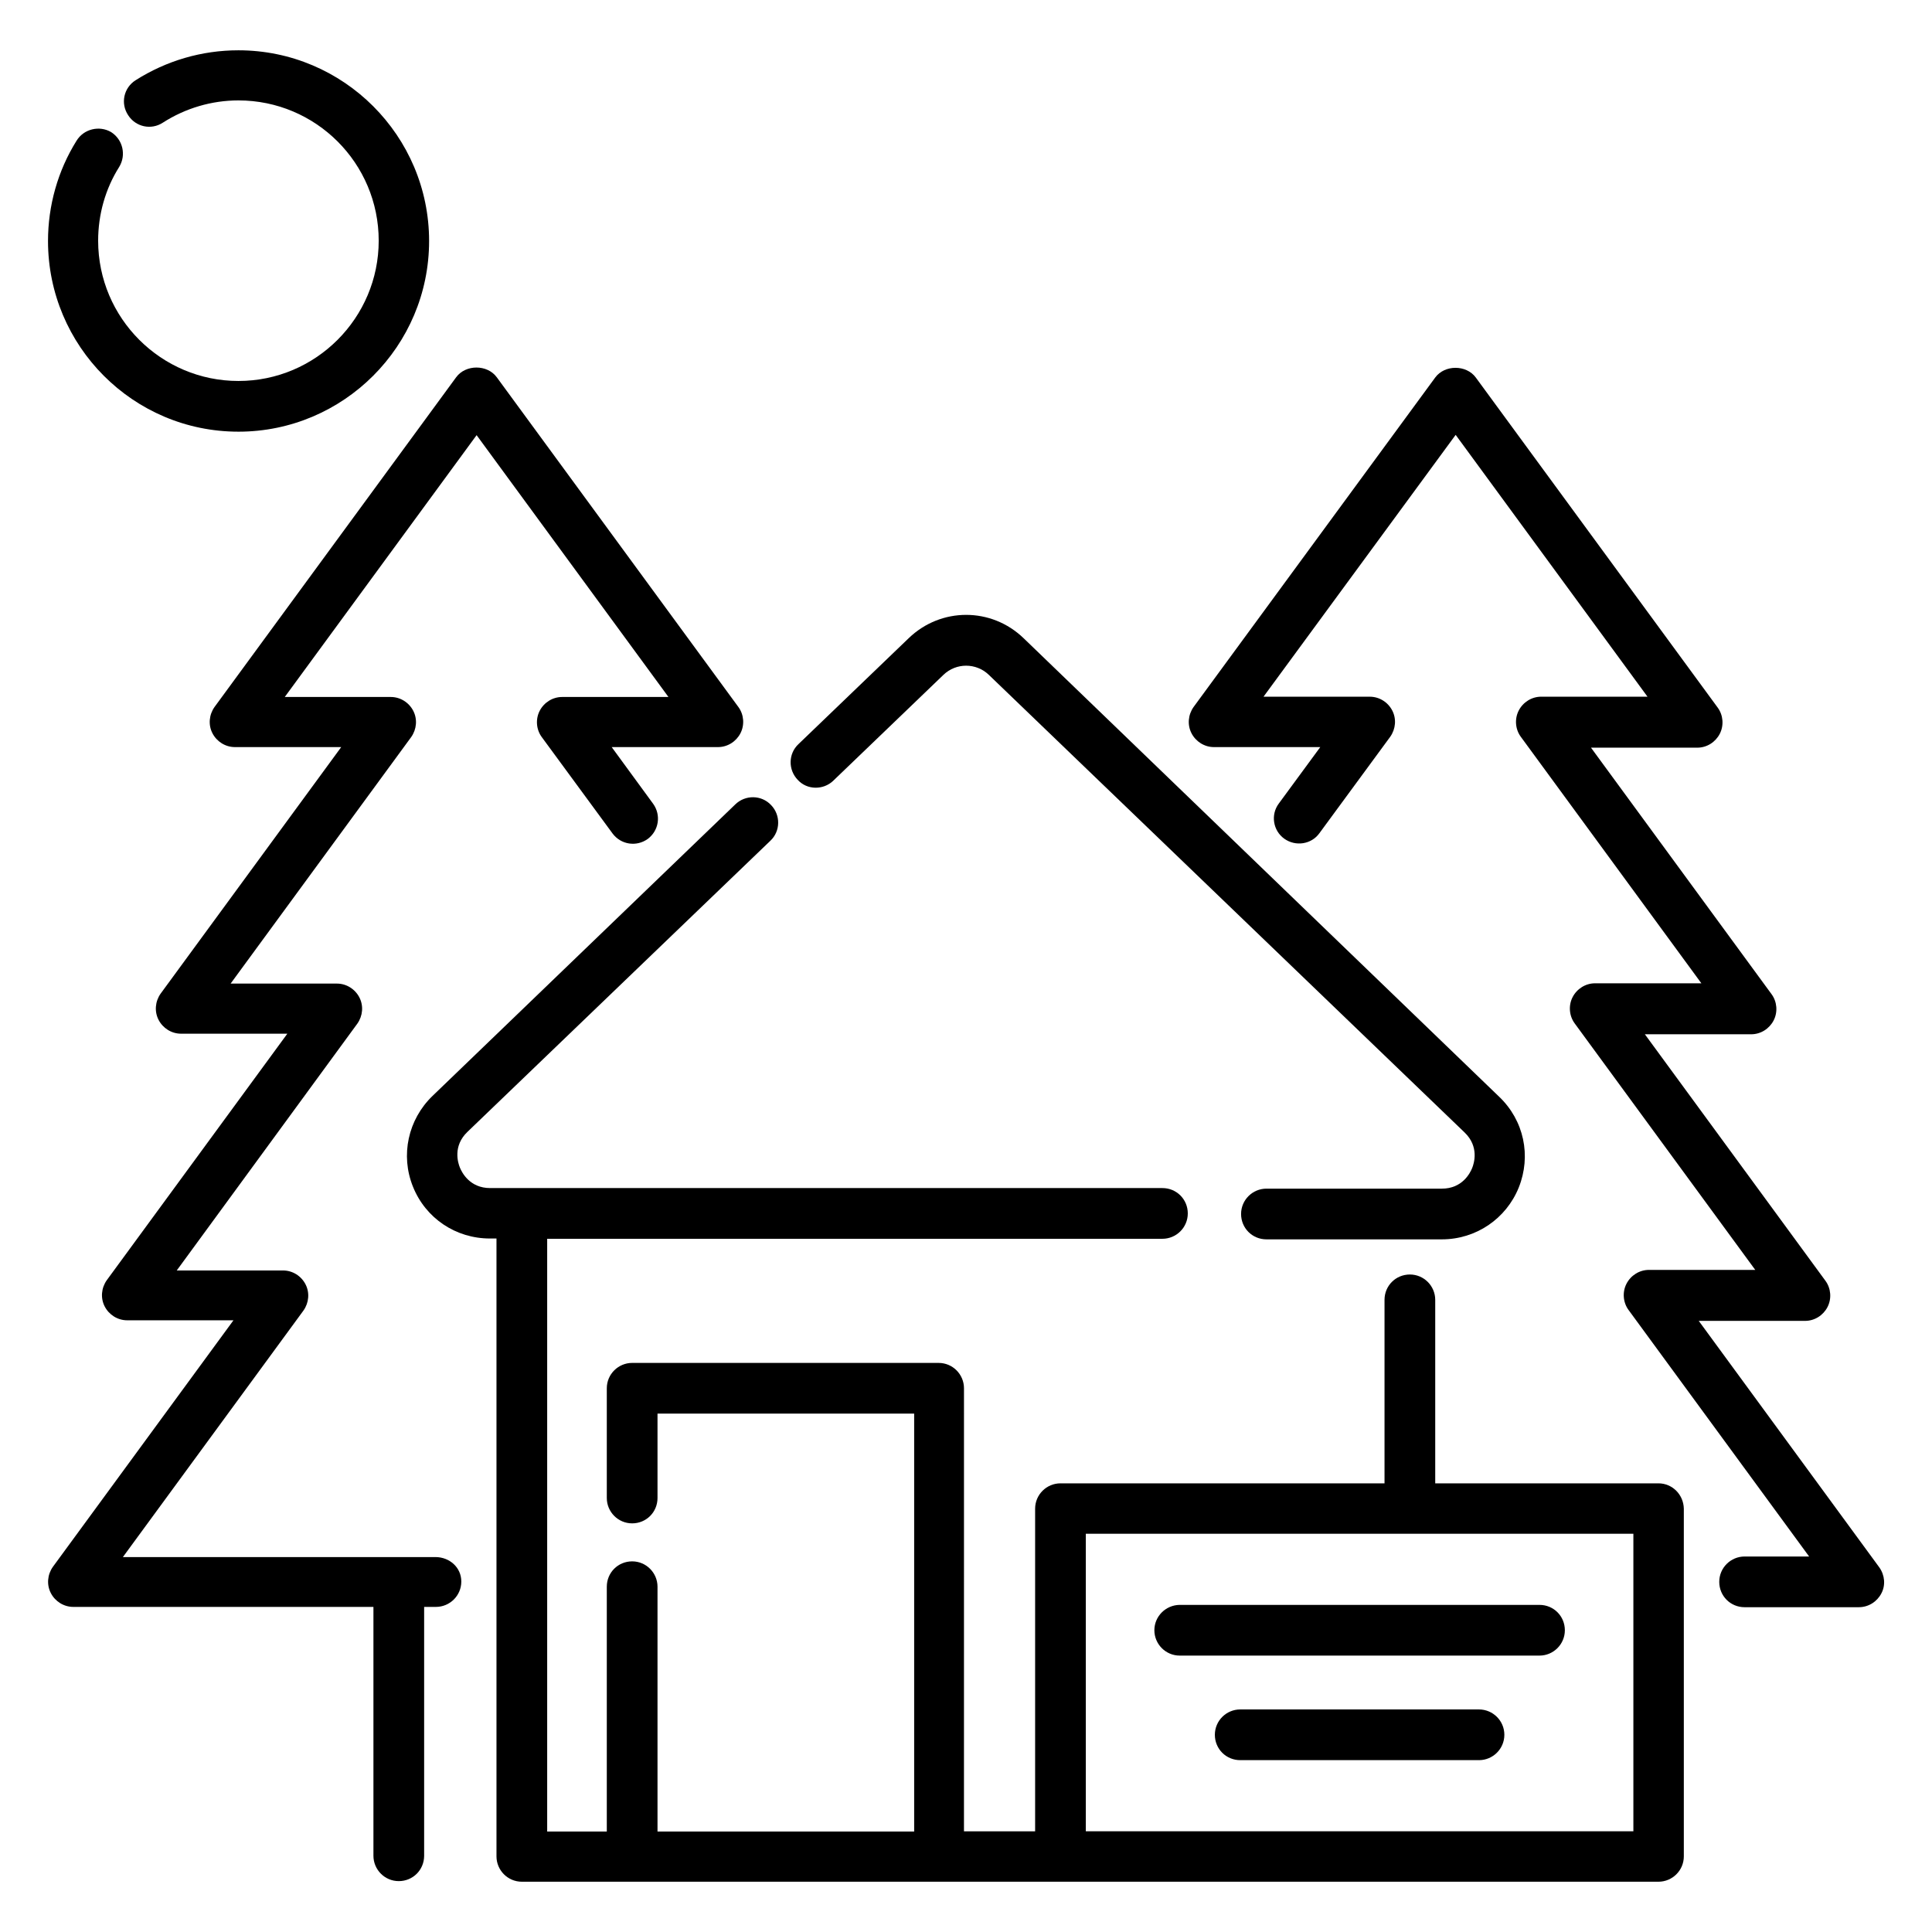 <?xml version="1.0" encoding="UTF-8"?>
<!-- Uploaded to: ICON Repo, www.iconrepo.com, Generator: ICON Repo Mixer Tools -->
<svg fill="#000000" width="800px" height="800px" version="1.1" viewBox="144 144 512 512" xmlns="http://www.w3.org/2000/svg">
 <g>
  <path d="m583.51 537.1h-59.16v-48.625c0-3.664-2.977-6.719-6.719-6.719-3.742 0-6.719 2.977-6.719 6.719v48.625h-85.875c-3.664 0-6.719 2.977-6.719 6.719v85.496h-18.855l0.004-117.41c0-3.664-2.977-6.719-6.719-6.719h-81.219c-3.664 0-6.719 2.977-6.719 6.719v29.082c0 3.664 2.977 6.719 6.719 6.719 3.742 0 6.719-2.977 6.719-6.719v-22.367h68.016v110.76h-68.016v-64.883c0-3.664-2.977-6.719-6.719-6.719-3.742 0-6.719 2.977-6.719 6.719v64.883h-15.801v-157.09h163.05c3.664 0 6.719-2.977 6.719-6.719 0-3.742-2.977-6.719-6.719-6.719h-178.16c-5.418 0-7.481-4.121-8.016-5.418s-1.91-5.727 1.984-9.465l80.305-77.176c2.672-2.519 2.75-6.793 0.152-9.465-2.519-2.672-6.793-2.75-9.465-0.152l-80.23 77.25c-6.488 6.258-8.551 15.727-5.191 24.047 3.359 8.398 11.375 13.742 20.383 13.742h1.754v163.74c0 3.664 2.977 6.719 6.719 6.719h301.22c3.664 0 6.719-2.977 6.719-6.719v-92.141c-0.078-3.738-3.055-6.715-6.719-6.715zm-6.719 92.211h-145.04v-78.855h145.11v78.855z"/>
  <path d="m364.81 350.91 29.234-28.09c3.359-3.207 8.625-3.207 11.984 0l126.11 121.3c3.894 3.742 2.519 8.168 1.984 9.465-0.535 1.297-2.594 5.418-8.016 5.418h-46.488c-3.664 0-6.719 2.977-6.719 6.719 0 3.742 2.977 6.719 6.719 6.719h46.488c9.008 0 17.023-5.418 20.383-13.742 3.359-8.398 1.375-17.785-5.191-24.047l-126.03-121.52c-8.551-8.246-21.906-8.246-30.457 0l-29.234 28.09c-2.672 2.519-2.75 6.793-0.152 9.465 2.441 2.676 6.715 2.75 9.387 0.23z"/>
  <path d="m207.18 258.4c27.863 0 50.535-22.672 50.535-50.535s-22.672-50.535-50.535-50.535c-9.695 0-19.082 2.75-27.25 7.938-3.129 1.984-4.047 6.106-1.984 9.238 1.984 3.129 6.106 4.047 9.238 1.984 5.953-3.816 12.902-5.879 20-5.879 20.535 0 37.176 16.641 37.176 37.176 0 20.457-16.641 37.176-37.176 37.176-20.457 0-37.176-16.641-37.176-37.176 0-6.945 1.91-13.742 5.574-19.543 1.91-3.129 0.992-7.25-2.137-9.238-3.133-1.828-7.258-0.836-9.164 2.297-4.961 7.938-7.559 17.176-7.559 26.562 0 27.863 22.598 50.535 50.457 50.535z"/>
  <path d="m449.92 576.03c0 3.664 2.977 6.719 6.719 6.719h95.344c3.664 0 6.719-2.977 6.719-6.719 0-3.742-2.977-6.719-6.719-6.719h-95.422c-3.664 0.078-6.641 3.055-6.641 6.719z"/>
  <path d="m535.95 597.02h-63.281c-3.664 0-6.719 2.977-6.719 6.719 0 3.742 2.977 6.719 6.719 6.719h63.281c3.664 0 6.719-2.977 6.719-6.719 0-3.742-3.055-6.719-6.719-6.719z"/>
  <path d="m642.05 559.39-47.863-65.344h28.168c2.519 0 4.809-1.449 5.953-3.664s0.918-4.961-0.535-6.945l-47.863-65.344h28.168c2.519 0 4.809-1.449 5.953-3.664 1.145-2.215 0.918-4.961-0.535-6.945l-47.863-65.344h28.168c2.519 0 4.809-1.449 5.953-3.664 1.145-2.215 0.918-4.961-0.535-6.945l-64.113-87.48c-2.519-3.434-8.246-3.434-10.762 0l-64.043 87.328c-1.449 2.062-1.68 4.734-0.535 6.945 1.145 2.215 3.434 3.664 5.953 3.664h28.168l-10.992 14.961c-2.215 2.977-1.527 7.176 1.449 9.312 2.977 2.137 7.176 1.527 9.312-1.449l18.777-25.57c1.449-2.062 1.68-4.734 0.535-6.945-1.145-2.215-3.434-3.664-5.953-3.664h-28.168l50.918-69.391 50.84 69.387h-28.168c-2.519 0-4.809 1.449-5.953 3.664-1.145 2.215-0.918 4.961 0.535 6.945l47.863 65.344h-28.168c-2.519 0-4.809 1.449-5.953 3.664-1.145 2.215-0.918 4.961 0.535 6.945l47.863 65.344h-28.168c-2.519 0-4.809 1.449-5.953 3.664-1.145 2.215-0.918 4.961 0.535 6.945l47.863 65.344h-17.098c-3.664 0-6.719 2.977-6.719 6.719s2.977 6.719 6.719 6.719l30.293-0.004c2.519 0 4.809-1.449 5.953-3.664 1.145-2.137 0.918-4.809-0.535-6.867z"/>
  <path d="m259.39 556.64h-82.824l47.863-65.344c1.449-2.062 1.68-4.734 0.535-6.945-1.145-2.215-3.434-3.664-5.953-3.664h-28.172l47.863-65.418c1.449-2.062 1.68-4.734 0.535-6.945-1.145-2.215-3.434-3.664-5.953-3.664h-28.168l47.863-65.344c1.449-2.062 1.68-4.734 0.535-6.945-1.145-2.215-3.434-3.664-5.953-3.664h-28.098l50.84-69.387 50.84 69.387h-28.168c-2.519 0-4.809 1.449-5.953 3.664-1.145 2.215-0.918 4.961 0.535 6.945l18.777 25.57c2.215 2.977 6.336 3.586 9.312 1.449 2.977-2.215 3.586-6.336 1.449-9.312l-10.992-15.035h28.168c2.519 0 4.809-1.449 5.953-3.664 1.145-2.215 0.918-4.961-0.535-6.945l-64.043-87.402c-2.519-3.434-8.246-3.434-10.762 0l-64.047 87.402c-1.449 2.062-1.68 4.734-0.535 6.945 1.145 2.215 3.434 3.664 5.953 3.664h28.168l-47.863 65.344c-1.449 2.062-1.68 4.734-0.535 6.945 1.145 2.215 3.434 3.664 5.953 3.664h28.168l-47.863 65.344c-1.449 2.062-1.68 4.734-0.535 6.945 1.145 2.215 3.434 3.664 5.953 3.664h28.168l-47.863 65.344c-1.449 2.062-1.68 4.734-0.535 6.945 1.145 2.215 3.434 3.664 5.953 3.664h79.539v65.953c0 3.664 2.977 6.719 6.719 6.719 3.742 0 6.719-2.977 6.719-6.719v-65.953h3.129c3.664 0 6.719-2.977 6.719-6.719 0.012-3.738-3.121-6.488-6.859-6.488z"/>
 </g>
</svg>